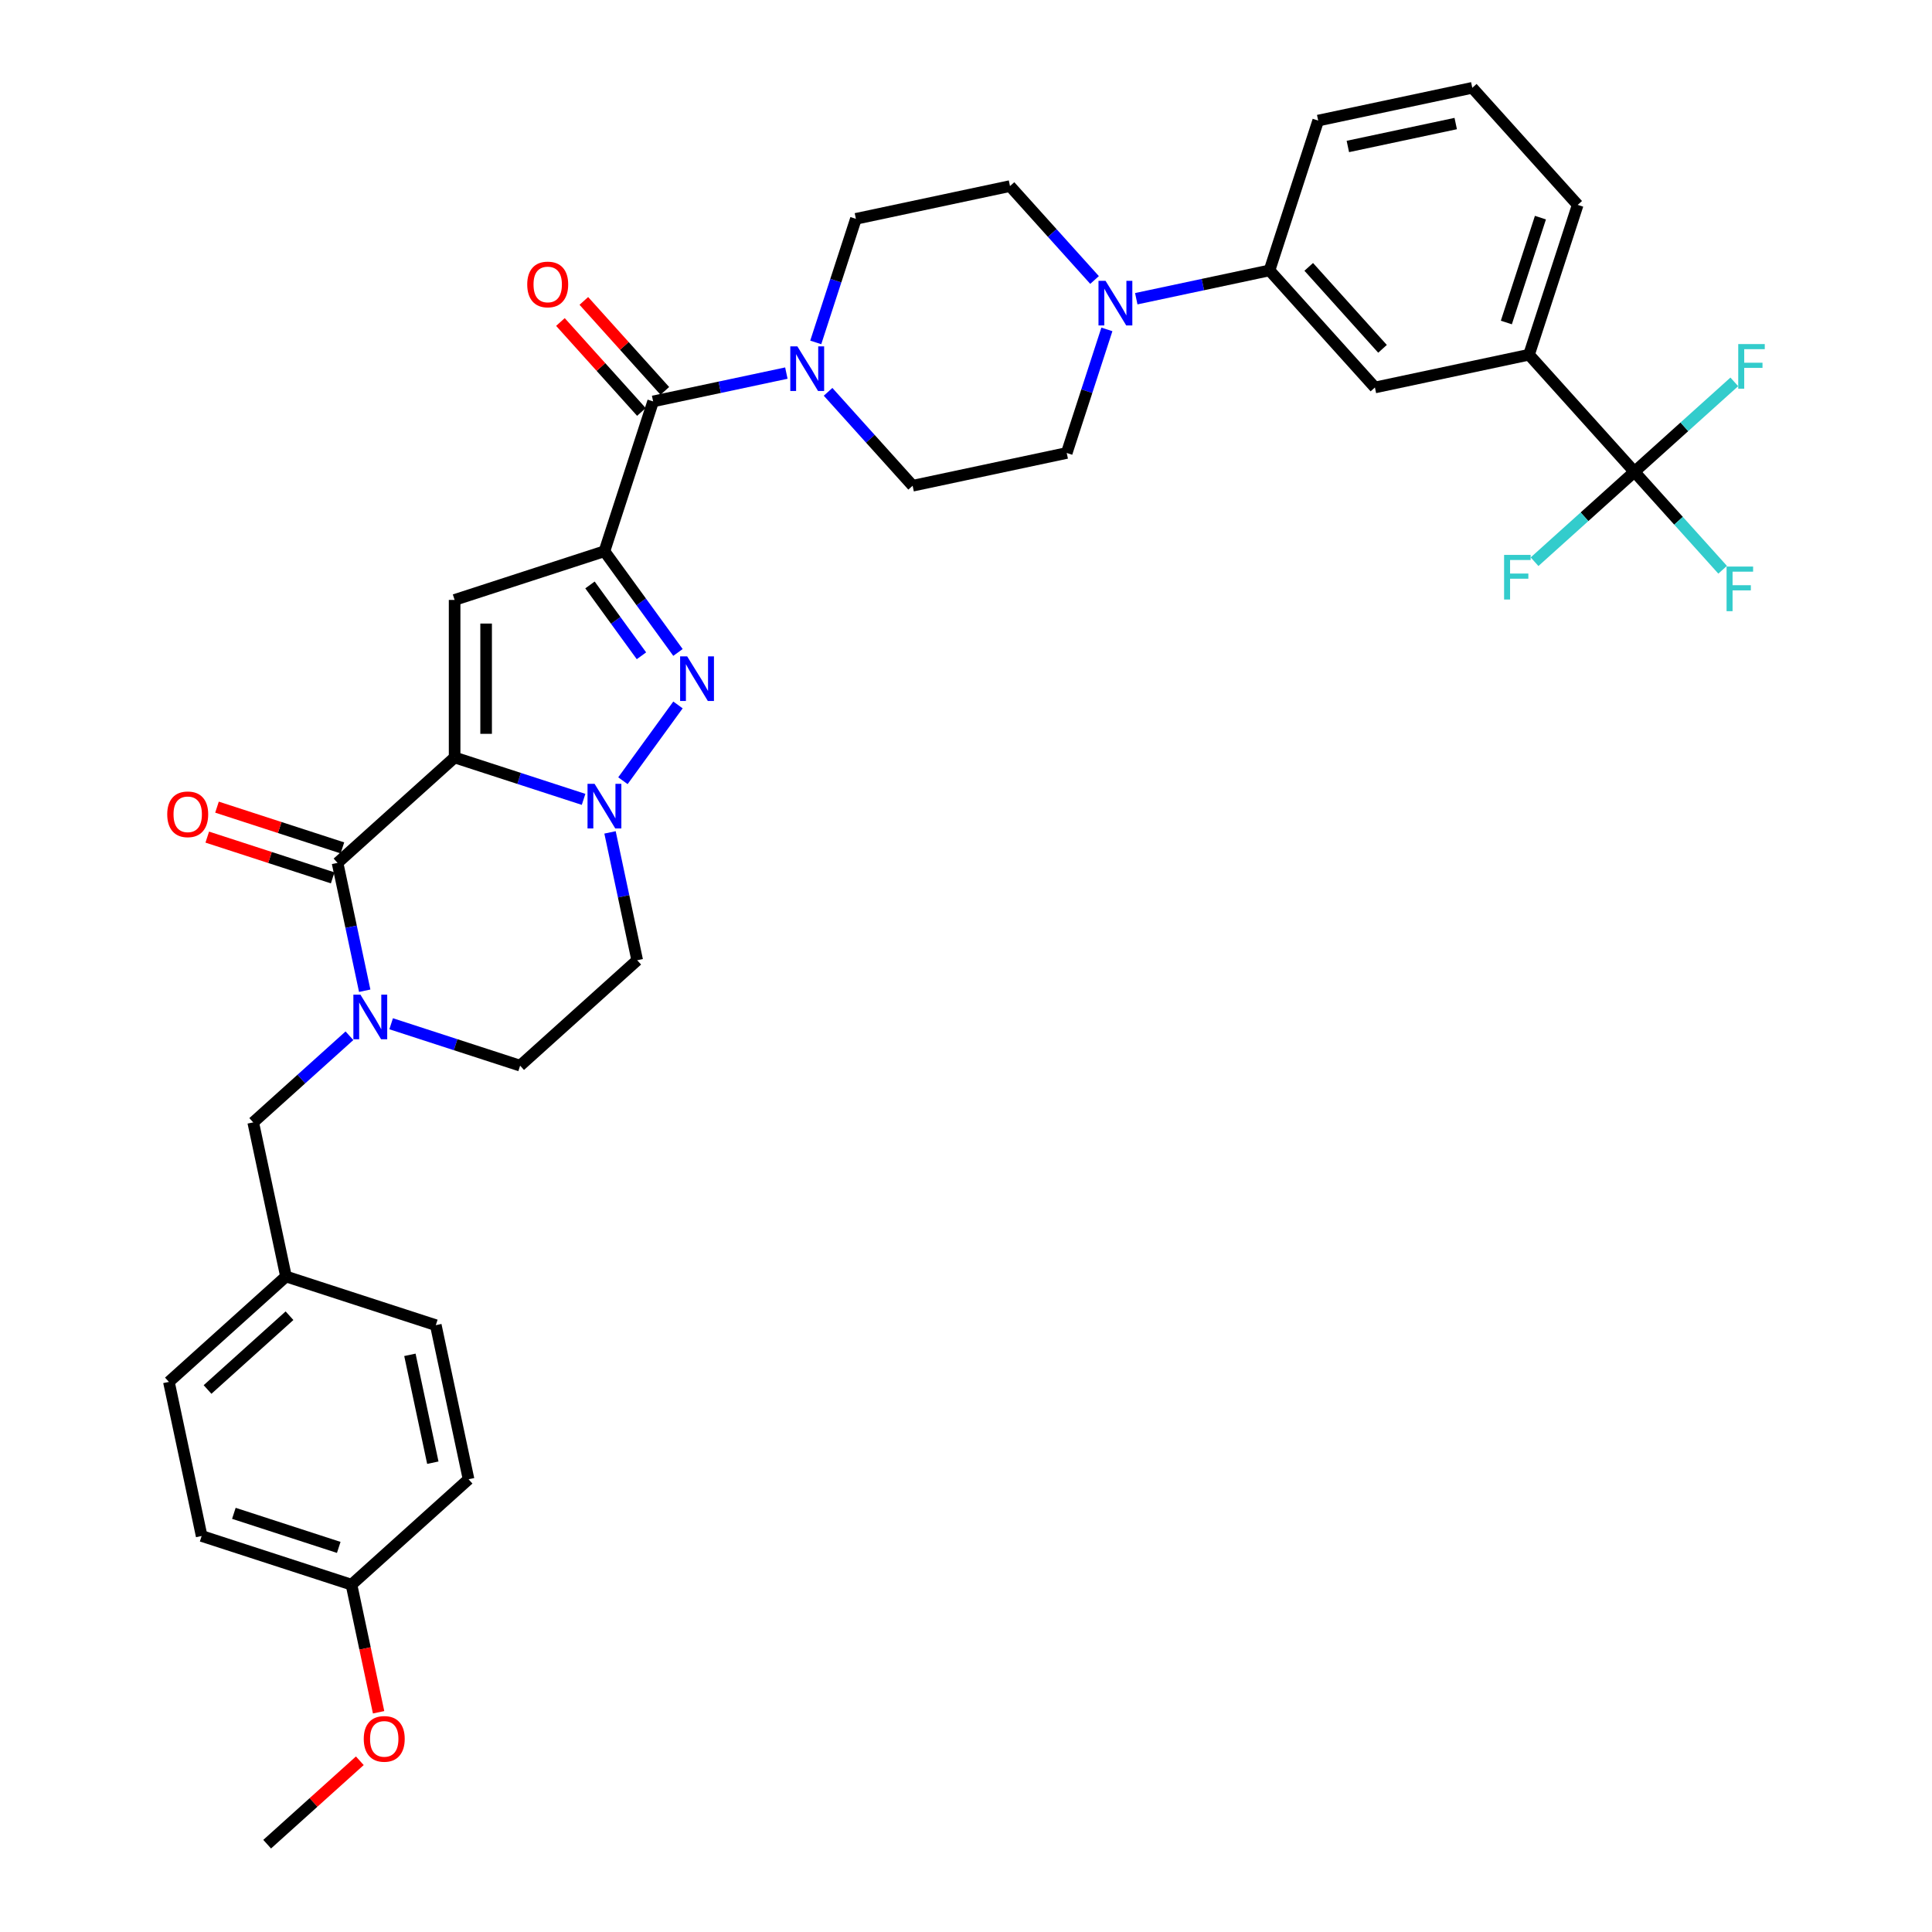 <?xml version='1.0' encoding='iso-8859-1'?>
<svg version='1.1' baseProfile='full'
              xmlns='http://www.w3.org/2000/svg'
                      xmlns:rdkit='http://www.rdkit.org/xml'
                      xmlns:xlink='http://www.w3.org/1999/xlink'
                  xml:space='preserve'
width='1000px' height='1000px' viewBox='0 0 1000 1000'>
<!-- END OF HEADER -->
<rect style='opacity:1.0;fill:#FFFFFF;stroke:none' width='1000' height='1000' x='0' y='0'> </rect>
<path class='bond-0' d='M 350.917,337.706 L 331.888,311.515' style='fill:none;fill-rule:evenodd;stroke:#0000FF;stroke-width:6px;stroke-linecap:butt;stroke-linejoin:miter;stroke-opacity:1' />
<path class='bond-0' d='M 331.888,311.515 L 312.858,285.323' style='fill:none;fill-rule:evenodd;stroke:#000000;stroke-width:6px;stroke-linecap:butt;stroke-linejoin:miter;stroke-opacity:1' />
<path class='bond-0' d='M 332.015,339.435 L 318.694,321.1' style='fill:none;fill-rule:evenodd;stroke:#0000FF;stroke-width:6px;stroke-linecap:butt;stroke-linejoin:miter;stroke-opacity:1' />
<path class='bond-0' d='M 318.694,321.1 L 305.373,302.766' style='fill:none;fill-rule:evenodd;stroke:#000000;stroke-width:6px;stroke-linecap:butt;stroke-linejoin:miter;stroke-opacity:1' />
<path class='bond-1' d='M 350.917,364.876 L 322.423,404.095' style='fill:none;fill-rule:evenodd;stroke:#0000FF;stroke-width:6px;stroke-linecap:butt;stroke-linejoin:miter;stroke-opacity:1' />
<path class='bond-2' d='M 312.858,285.323 L 235.308,310.52' style='fill:none;fill-rule:evenodd;stroke:#000000;stroke-width:6px;stroke-linecap:butt;stroke-linejoin:miter;stroke-opacity:1' />
<path class='bond-3' d='M 312.858,285.323 L 338.056,207.772' style='fill:none;fill-rule:evenodd;stroke:#000000;stroke-width:6px;stroke-linecap:butt;stroke-linejoin:miter;stroke-opacity:1' />
<path class='bond-4' d='M 235.308,310.52 L 235.308,392.062' style='fill:none;fill-rule:evenodd;stroke:#000000;stroke-width:6px;stroke-linecap:butt;stroke-linejoin:miter;stroke-opacity:1' />
<path class='bond-4' d='M 251.616,322.752 L 251.616,379.831' style='fill:none;fill-rule:evenodd;stroke:#000000;stroke-width:6px;stroke-linecap:butt;stroke-linejoin:miter;stroke-opacity:1' />
<path class='bond-5' d='M 302.062,413.752 L 268.685,402.907' style='fill:none;fill-rule:evenodd;stroke:#0000FF;stroke-width:6px;stroke-linecap:butt;stroke-linejoin:miter;stroke-opacity:1' />
<path class='bond-5' d='M 268.685,402.907 L 235.308,392.062' style='fill:none;fill-rule:evenodd;stroke:#000000;stroke-width:6px;stroke-linecap:butt;stroke-linejoin:miter;stroke-opacity:1' />
<path class='bond-6' d='M 315.746,430.844 L 322.779,463.932' style='fill:none;fill-rule:evenodd;stroke:#0000FF;stroke-width:6px;stroke-linecap:butt;stroke-linejoin:miter;stroke-opacity:1' />
<path class='bond-6' d='M 322.779,463.932 L 329.812,497.019' style='fill:none;fill-rule:evenodd;stroke:#000000;stroke-width:6px;stroke-linecap:butt;stroke-linejoin:miter;stroke-opacity:1' />
<path class='bond-7' d='M 235.308,392.062 L 174.71,446.624' style='fill:none;fill-rule:evenodd;stroke:#000000;stroke-width:6px;stroke-linecap:butt;stroke-linejoin:miter;stroke-opacity:1' />
<path class='bond-8' d='M 174.71,446.624 L 181.743,479.711' style='fill:none;fill-rule:evenodd;stroke:#000000;stroke-width:6px;stroke-linecap:butt;stroke-linejoin:miter;stroke-opacity:1' />
<path class='bond-8' d='M 181.743,479.711 L 188.776,512.799' style='fill:none;fill-rule:evenodd;stroke:#0000FF;stroke-width:6px;stroke-linecap:butt;stroke-linejoin:miter;stroke-opacity:1' />
<path class='bond-9' d='M 177.23,438.869 L 144.774,428.323' style='fill:none;fill-rule:evenodd;stroke:#000000;stroke-width:6px;stroke-linecap:butt;stroke-linejoin:miter;stroke-opacity:1' />
<path class='bond-9' d='M 144.774,428.323 L 112.319,417.778' style='fill:none;fill-rule:evenodd;stroke:#FF0000;stroke-width:6px;stroke-linecap:butt;stroke-linejoin:miter;stroke-opacity:1' />
<path class='bond-9' d='M 172.191,454.379 L 139.735,443.833' style='fill:none;fill-rule:evenodd;stroke:#000000;stroke-width:6px;stroke-linecap:butt;stroke-linejoin:miter;stroke-opacity:1' />
<path class='bond-9' d='M 139.735,443.833 L 107.279,433.288' style='fill:none;fill-rule:evenodd;stroke:#FF0000;stroke-width:6px;stroke-linecap:butt;stroke-linejoin:miter;stroke-opacity:1' />
<path class='bond-10' d='M 202.46,529.891 L 235.837,540.736' style='fill:none;fill-rule:evenodd;stroke:#0000FF;stroke-width:6px;stroke-linecap:butt;stroke-linejoin:miter;stroke-opacity:1' />
<path class='bond-10' d='M 235.837,540.736 L 269.214,551.581' style='fill:none;fill-rule:evenodd;stroke:#000000;stroke-width:6px;stroke-linecap:butt;stroke-linejoin:miter;stroke-opacity:1' />
<path class='bond-11' d='M 180.868,536.104 L 155.967,558.525' style='fill:none;fill-rule:evenodd;stroke:#0000FF;stroke-width:6px;stroke-linecap:butt;stroke-linejoin:miter;stroke-opacity:1' />
<path class='bond-11' d='M 155.967,558.525 L 131.067,580.945' style='fill:none;fill-rule:evenodd;stroke:#000000;stroke-width:6px;stroke-linecap:butt;stroke-linejoin:miter;stroke-opacity:1' />
<path class='bond-12' d='M 269.214,551.581 L 329.812,497.019' style='fill:none;fill-rule:evenodd;stroke:#000000;stroke-width:6px;stroke-linecap:butt;stroke-linejoin:miter;stroke-opacity:1' />
<path class='bond-13' d='M 338.056,207.772 L 372.538,200.443' style='fill:none;fill-rule:evenodd;stroke:#000000;stroke-width:6px;stroke-linecap:butt;stroke-linejoin:miter;stroke-opacity:1' />
<path class='bond-13' d='M 372.538,200.443 L 407.019,193.114' style='fill:none;fill-rule:evenodd;stroke:#0000FF;stroke-width:6px;stroke-linecap:butt;stroke-linejoin:miter;stroke-opacity:1' />
<path class='bond-14' d='M 344.116,202.316 L 323.154,179.036' style='fill:none;fill-rule:evenodd;stroke:#000000;stroke-width:6px;stroke-linecap:butt;stroke-linejoin:miter;stroke-opacity:1' />
<path class='bond-14' d='M 323.154,179.036 L 302.193,155.756' style='fill:none;fill-rule:evenodd;stroke:#FF0000;stroke-width:6px;stroke-linecap:butt;stroke-linejoin:miter;stroke-opacity:1' />
<path class='bond-14' d='M 331.996,213.228 L 311.035,189.948' style='fill:none;fill-rule:evenodd;stroke:#000000;stroke-width:6px;stroke-linecap:butt;stroke-linejoin:miter;stroke-opacity:1' />
<path class='bond-14' d='M 311.035,189.948 L 290.073,166.668' style='fill:none;fill-rule:evenodd;stroke:#FF0000;stroke-width:6px;stroke-linecap:butt;stroke-linejoin:miter;stroke-opacity:1' />
<path class='bond-15' d='M 422.229,177.234 L 432.621,145.251' style='fill:none;fill-rule:evenodd;stroke:#0000FF;stroke-width:6px;stroke-linecap:butt;stroke-linejoin:miter;stroke-opacity:1' />
<path class='bond-15' d='M 432.621,145.251 L 443.013,113.268' style='fill:none;fill-rule:evenodd;stroke:#000000;stroke-width:6px;stroke-linecap:butt;stroke-linejoin:miter;stroke-opacity:1' />
<path class='bond-16' d='M 428.612,202.809 L 450.494,227.112' style='fill:none;fill-rule:evenodd;stroke:#0000FF;stroke-width:6px;stroke-linecap:butt;stroke-linejoin:miter;stroke-opacity:1' />
<path class='bond-16' d='M 450.494,227.112 L 472.377,251.416' style='fill:none;fill-rule:evenodd;stroke:#000000;stroke-width:6px;stroke-linecap:butt;stroke-linejoin:miter;stroke-opacity:1' />
<path class='bond-17' d='M 522.773,96.315 L 544.656,120.618' style='fill:none;fill-rule:evenodd;stroke:#000000;stroke-width:6px;stroke-linecap:butt;stroke-linejoin:miter;stroke-opacity:1' />
<path class='bond-17' d='M 544.656,120.618 L 566.538,144.922' style='fill:none;fill-rule:evenodd;stroke:#0000FF;stroke-width:6px;stroke-linecap:butt;stroke-linejoin:miter;stroke-opacity:1' />
<path class='bond-18' d='M 522.773,96.315 L 443.013,113.268' style='fill:none;fill-rule:evenodd;stroke:#000000;stroke-width:6px;stroke-linecap:butt;stroke-linejoin:miter;stroke-opacity:1' />
<path class='bond-19' d='M 572.921,170.497 L 562.529,202.48' style='fill:none;fill-rule:evenodd;stroke:#0000FF;stroke-width:6px;stroke-linecap:butt;stroke-linejoin:miter;stroke-opacity:1' />
<path class='bond-19' d='M 562.529,202.48 L 552.137,234.462' style='fill:none;fill-rule:evenodd;stroke:#000000;stroke-width:6px;stroke-linecap:butt;stroke-linejoin:miter;stroke-opacity:1' />
<path class='bond-20' d='M 588.131,154.617 L 622.612,147.288' style='fill:none;fill-rule:evenodd;stroke:#0000FF;stroke-width:6px;stroke-linecap:butt;stroke-linejoin:miter;stroke-opacity:1' />
<path class='bond-20' d='M 622.612,147.288 L 657.094,139.959' style='fill:none;fill-rule:evenodd;stroke:#000000;stroke-width:6px;stroke-linecap:butt;stroke-linejoin:miter;stroke-opacity:1' />
<path class='bond-21' d='M 181.927,820.224 L 104.377,795.026' style='fill:none;fill-rule:evenodd;stroke:#000000;stroke-width:6px;stroke-linecap:butt;stroke-linejoin:miter;stroke-opacity:1' />
<path class='bond-21' d='M 175.334,800.934 L 121.049,783.296' style='fill:none;fill-rule:evenodd;stroke:#000000;stroke-width:6px;stroke-linecap:butt;stroke-linejoin:miter;stroke-opacity:1' />
<path class='bond-22' d='M 181.927,820.224 L 242.524,765.662' style='fill:none;fill-rule:evenodd;stroke:#000000;stroke-width:6px;stroke-linecap:butt;stroke-linejoin:miter;stroke-opacity:1' />
<path class='bond-23' d='M 181.927,820.224 L 188.946,853.246' style='fill:none;fill-rule:evenodd;stroke:#000000;stroke-width:6px;stroke-linecap:butt;stroke-linejoin:miter;stroke-opacity:1' />
<path class='bond-23' d='M 188.946,853.246 L 195.965,886.268' style='fill:none;fill-rule:evenodd;stroke:#FF0000;stroke-width:6px;stroke-linecap:butt;stroke-linejoin:miter;stroke-opacity:1' />
<path class='bond-24' d='M 104.377,795.026 L 87.423,715.267' style='fill:none;fill-rule:evenodd;stroke:#000000;stroke-width:6px;stroke-linecap:butt;stroke-linejoin:miter;stroke-opacity:1' />
<path class='bond-25' d='M 87.423,715.267 L 148.02,660.705' style='fill:none;fill-rule:evenodd;stroke:#000000;stroke-width:6px;stroke-linecap:butt;stroke-linejoin:miter;stroke-opacity:1' />
<path class='bond-25' d='M 107.425,719.202 L 149.843,681.009' style='fill:none;fill-rule:evenodd;stroke:#000000;stroke-width:6px;stroke-linecap:butt;stroke-linejoin:miter;stroke-opacity:1' />
<path class='bond-26' d='M 148.02,660.705 L 225.571,685.903' style='fill:none;fill-rule:evenodd;stroke:#000000;stroke-width:6px;stroke-linecap:butt;stroke-linejoin:miter;stroke-opacity:1' />
<path class='bond-27' d='M 148.02,660.705 L 131.067,580.945' style='fill:none;fill-rule:evenodd;stroke:#000000;stroke-width:6px;stroke-linecap:butt;stroke-linejoin:miter;stroke-opacity:1' />
<path class='bond-28' d='M 225.571,685.903 L 242.524,765.662' style='fill:none;fill-rule:evenodd;stroke:#000000;stroke-width:6px;stroke-linecap:butt;stroke-linejoin:miter;stroke-opacity:1' />
<path class='bond-28' d='M 212.162,701.257 L 224.029,757.089' style='fill:none;fill-rule:evenodd;stroke:#000000;stroke-width:6px;stroke-linecap:butt;stroke-linejoin:miter;stroke-opacity:1' />
<path class='bond-29' d='M 186.242,911.364 L 162.262,932.955' style='fill:none;fill-rule:evenodd;stroke:#FF0000;stroke-width:6px;stroke-linecap:butt;stroke-linejoin:miter;stroke-opacity:1' />
<path class='bond-29' d='M 162.262,932.955 L 138.283,954.545' style='fill:none;fill-rule:evenodd;stroke:#000000;stroke-width:6px;stroke-linecap:butt;stroke-linejoin:miter;stroke-opacity:1' />
<path class='bond-30' d='M 552.137,234.462 L 472.377,251.416' style='fill:none;fill-rule:evenodd;stroke:#000000;stroke-width:6px;stroke-linecap:butt;stroke-linejoin:miter;stroke-opacity:1' />
<path class='bond-31' d='M 657.094,139.959 L 711.656,200.556' style='fill:none;fill-rule:evenodd;stroke:#000000;stroke-width:6px;stroke-linecap:butt;stroke-linejoin:miter;stroke-opacity:1' />
<path class='bond-31' d='M 677.398,138.136 L 715.591,180.554' style='fill:none;fill-rule:evenodd;stroke:#000000;stroke-width:6px;stroke-linecap:butt;stroke-linejoin:miter;stroke-opacity:1' />
<path class='bond-32' d='M 657.094,139.959 L 682.292,62.408' style='fill:none;fill-rule:evenodd;stroke:#000000;stroke-width:6px;stroke-linecap:butt;stroke-linejoin:miter;stroke-opacity:1' />
<path class='bond-33' d='M 711.656,200.556 L 791.416,183.602' style='fill:none;fill-rule:evenodd;stroke:#000000;stroke-width:6px;stroke-linecap:butt;stroke-linejoin:miter;stroke-opacity:1' />
<path class='bond-34' d='M 791.416,183.602 L 816.613,106.052' style='fill:none;fill-rule:evenodd;stroke:#000000;stroke-width:6px;stroke-linecap:butt;stroke-linejoin:miter;stroke-opacity:1' />
<path class='bond-34' d='M 779.685,166.93 L 797.324,112.645' style='fill:none;fill-rule:evenodd;stroke:#000000;stroke-width:6px;stroke-linecap:butt;stroke-linejoin:miter;stroke-opacity:1' />
<path class='bond-35' d='M 791.416,183.602 L 845.978,244.199' style='fill:none;fill-rule:evenodd;stroke:#000000;stroke-width:6px;stroke-linecap:butt;stroke-linejoin:miter;stroke-opacity:1' />
<path class='bond-36' d='M 816.613,106.052 L 762.051,45.455' style='fill:none;fill-rule:evenodd;stroke:#000000;stroke-width:6px;stroke-linecap:butt;stroke-linejoin:miter;stroke-opacity:1' />
<path class='bond-37' d='M 762.051,45.455 L 682.292,62.408' style='fill:none;fill-rule:evenodd;stroke:#000000;stroke-width:6px;stroke-linecap:butt;stroke-linejoin:miter;stroke-opacity:1' />
<path class='bond-37' d='M 753.478,63.95 L 697.646,75.817' style='fill:none;fill-rule:evenodd;stroke:#000000;stroke-width:6px;stroke-linecap:butt;stroke-linejoin:miter;stroke-opacity:1' />
<path class='bond-38' d='M 845.978,244.199 L 868.806,269.553' style='fill:none;fill-rule:evenodd;stroke:#000000;stroke-width:6px;stroke-linecap:butt;stroke-linejoin:miter;stroke-opacity:1' />
<path class='bond-38' d='M 868.806,269.553 L 891.635,294.907' style='fill:none;fill-rule:evenodd;stroke:#33CCCC;stroke-width:6px;stroke-linecap:butt;stroke-linejoin:miter;stroke-opacity:1' />
<path class='bond-39' d='M 845.978,244.199 L 820.131,267.472' style='fill:none;fill-rule:evenodd;stroke:#000000;stroke-width:6px;stroke-linecap:butt;stroke-linejoin:miter;stroke-opacity:1' />
<path class='bond-39' d='M 820.131,267.472 L 794.285,290.744' style='fill:none;fill-rule:evenodd;stroke:#33CCCC;stroke-width:6px;stroke-linecap:butt;stroke-linejoin:miter;stroke-opacity:1' />
<path class='bond-40' d='M 845.978,244.199 L 871.824,220.927' style='fill:none;fill-rule:evenodd;stroke:#000000;stroke-width:6px;stroke-linecap:butt;stroke-linejoin:miter;stroke-opacity:1' />
<path class='bond-40' d='M 871.824,220.927 L 897.67,197.655' style='fill:none;fill-rule:evenodd;stroke:#33CCCC;stroke-width:6px;stroke-linecap:butt;stroke-linejoin:miter;stroke-opacity:1' />
<path  class='atom-0' d='M 355.683 339.745
L 363.25 351.976
Q 364 353.183, 365.207 355.368
Q 366.413 357.554, 366.479 357.684
L 366.479 339.745
L 369.545 339.745
L 369.545 362.837
L 366.381 362.837
L 358.259 349.465
Q 357.313 347.899, 356.302 346.105
Q 355.324 344.311, 355.03 343.757
L 355.03 362.837
L 352.029 362.837
L 352.029 339.745
L 355.683 339.745
' fill='#0000FF'/>
<path  class='atom-3' d='M 307.754 405.713
L 315.321 417.945
Q 316.071 419.151, 317.278 421.337
Q 318.485 423.522, 318.55 423.652
L 318.55 405.713
L 321.616 405.713
L 321.616 428.806
L 318.452 428.806
L 310.33 415.433
Q 309.384 413.867, 308.373 412.074
Q 307.395 410.28, 307.101 409.725
L 307.101 428.806
L 304.101 428.806
L 304.101 405.713
L 307.754 405.713
' fill='#0000FF'/>
<path  class='atom-6' d='M 186.559 514.837
L 194.126 527.068
Q 194.877 528.275, 196.083 530.46
Q 197.29 532.646, 197.356 532.776
L 197.356 514.837
L 200.421 514.837
L 200.421 537.93
L 197.258 537.93
L 189.136 524.557
Q 188.19 522.991, 187.179 521.197
Q 186.201 519.403, 185.907 518.849
L 185.907 537.93
L 182.906 537.93
L 182.906 514.837
L 186.559 514.837
' fill='#0000FF'/>
<path  class='atom-9' d='M 86.56 421.491
Q 86.56 415.946, 89.299 412.848
Q 92.039 409.749, 97.16 409.749
Q 102.281 409.749, 105.021 412.848
Q 107.76 415.946, 107.76 421.491
Q 107.76 427.101, 104.988 430.298
Q 102.216 433.462, 97.16 433.462
Q 92.072 433.462, 89.299 430.298
Q 86.56 427.134, 86.56 421.491
M 97.16 430.852
Q 100.683 430.852, 102.574 428.504
Q 104.499 426.123, 104.499 421.491
Q 104.499 416.958, 102.574 414.674
Q 100.683 412.359, 97.16 412.359
Q 93.637 412.359, 91.713 414.642
Q 89.821 416.925, 89.821 421.491
Q 89.821 426.155, 91.713 428.504
Q 93.637 430.852, 97.16 430.852
' fill='#FF0000'/>
<path  class='atom-11' d='M 412.711 179.273
L 420.278 191.504
Q 421.028 192.711, 422.235 194.896
Q 423.442 197.081, 423.507 197.212
L 423.507 179.273
L 426.573 179.273
L 426.573 202.365
L 423.409 202.365
L 415.288 188.992
Q 414.342 187.427, 413.331 185.633
Q 412.352 183.839, 412.059 183.284
L 412.059 202.365
L 409.058 202.365
L 409.058 179.273
L 412.711 179.273
' fill='#0000FF'/>
<path  class='atom-12' d='M 272.894 147.24
Q 272.894 141.695, 275.633 138.597
Q 278.373 135.498, 283.494 135.498
Q 288.615 135.498, 291.355 138.597
Q 294.094 141.695, 294.094 147.24
Q 294.094 152.85, 291.322 156.047
Q 288.55 159.211, 283.494 159.211
Q 278.406 159.211, 275.633 156.047
Q 272.894 152.883, 272.894 147.24
M 283.494 156.601
Q 287.017 156.601, 288.908 154.253
Q 290.833 151.872, 290.833 147.24
Q 290.833 142.707, 288.908 140.423
Q 287.017 138.108, 283.494 138.108
Q 279.971 138.108, 278.047 140.391
Q 276.155 142.674, 276.155 147.24
Q 276.155 151.904, 278.047 154.253
Q 279.971 156.601, 283.494 156.601
' fill='#FF0000'/>
<path  class='atom-14' d='M 572.23 145.366
L 579.797 157.597
Q 580.547 158.804, 581.754 160.989
Q 582.961 163.174, 583.026 163.305
L 583.026 145.366
L 586.092 145.366
L 586.092 168.458
L 582.928 168.458
L 574.807 155.085
Q 573.861 153.52, 572.85 151.726
Q 571.871 149.932, 571.578 149.377
L 571.578 168.458
L 568.577 168.458
L 568.577 145.366
L 572.23 145.366
' fill='#0000FF'/>
<path  class='atom-22' d='M 188.28 900.049
Q 188.28 894.504, 191.02 891.405
Q 193.76 888.307, 198.88 888.307
Q 204.001 888.307, 206.741 891.405
Q 209.481 894.504, 209.481 900.049
Q 209.481 905.659, 206.708 908.855
Q 203.936 912.019, 198.88 912.019
Q 193.792 912.019, 191.02 908.855
Q 188.28 905.691, 188.28 900.049
M 198.88 909.41
Q 202.403 909.41, 204.295 907.061
Q 206.219 904.68, 206.219 900.049
Q 206.219 895.515, 204.295 893.232
Q 202.403 890.916, 198.88 890.916
Q 195.358 890.916, 193.434 893.199
Q 191.542 895.482, 191.542 900.049
Q 191.542 904.713, 193.434 907.061
Q 195.358 909.41, 198.88 909.41
' fill='#FF0000'/>
<path  class='atom-34' d='M 893.674 293.25
L 907.405 293.25
L 907.405 295.892
L 896.772 295.892
L 896.772 302.905
L 906.231 302.905
L 906.231 305.579
L 896.772 305.579
L 896.772 316.343
L 893.674 316.343
L 893.674 293.25
' fill='#33CCCC'/>
<path  class='atom-35' d='M 778.515 287.215
L 792.246 287.215
L 792.246 289.857
L 781.613 289.857
L 781.613 296.869
L 791.072 296.869
L 791.072 299.544
L 781.613 299.544
L 781.613 310.307
L 778.515 310.307
L 778.515 287.215
' fill='#33CCCC'/>
<path  class='atom-36' d='M 899.709 178.091
L 913.44 178.091
L 913.44 180.733
L 902.807 180.733
L 902.807 187.746
L 912.266 187.746
L 912.266 190.42
L 902.807 190.42
L 902.807 201.184
L 899.709 201.184
L 899.709 178.091
' fill='#33CCCC'/>
</svg>
